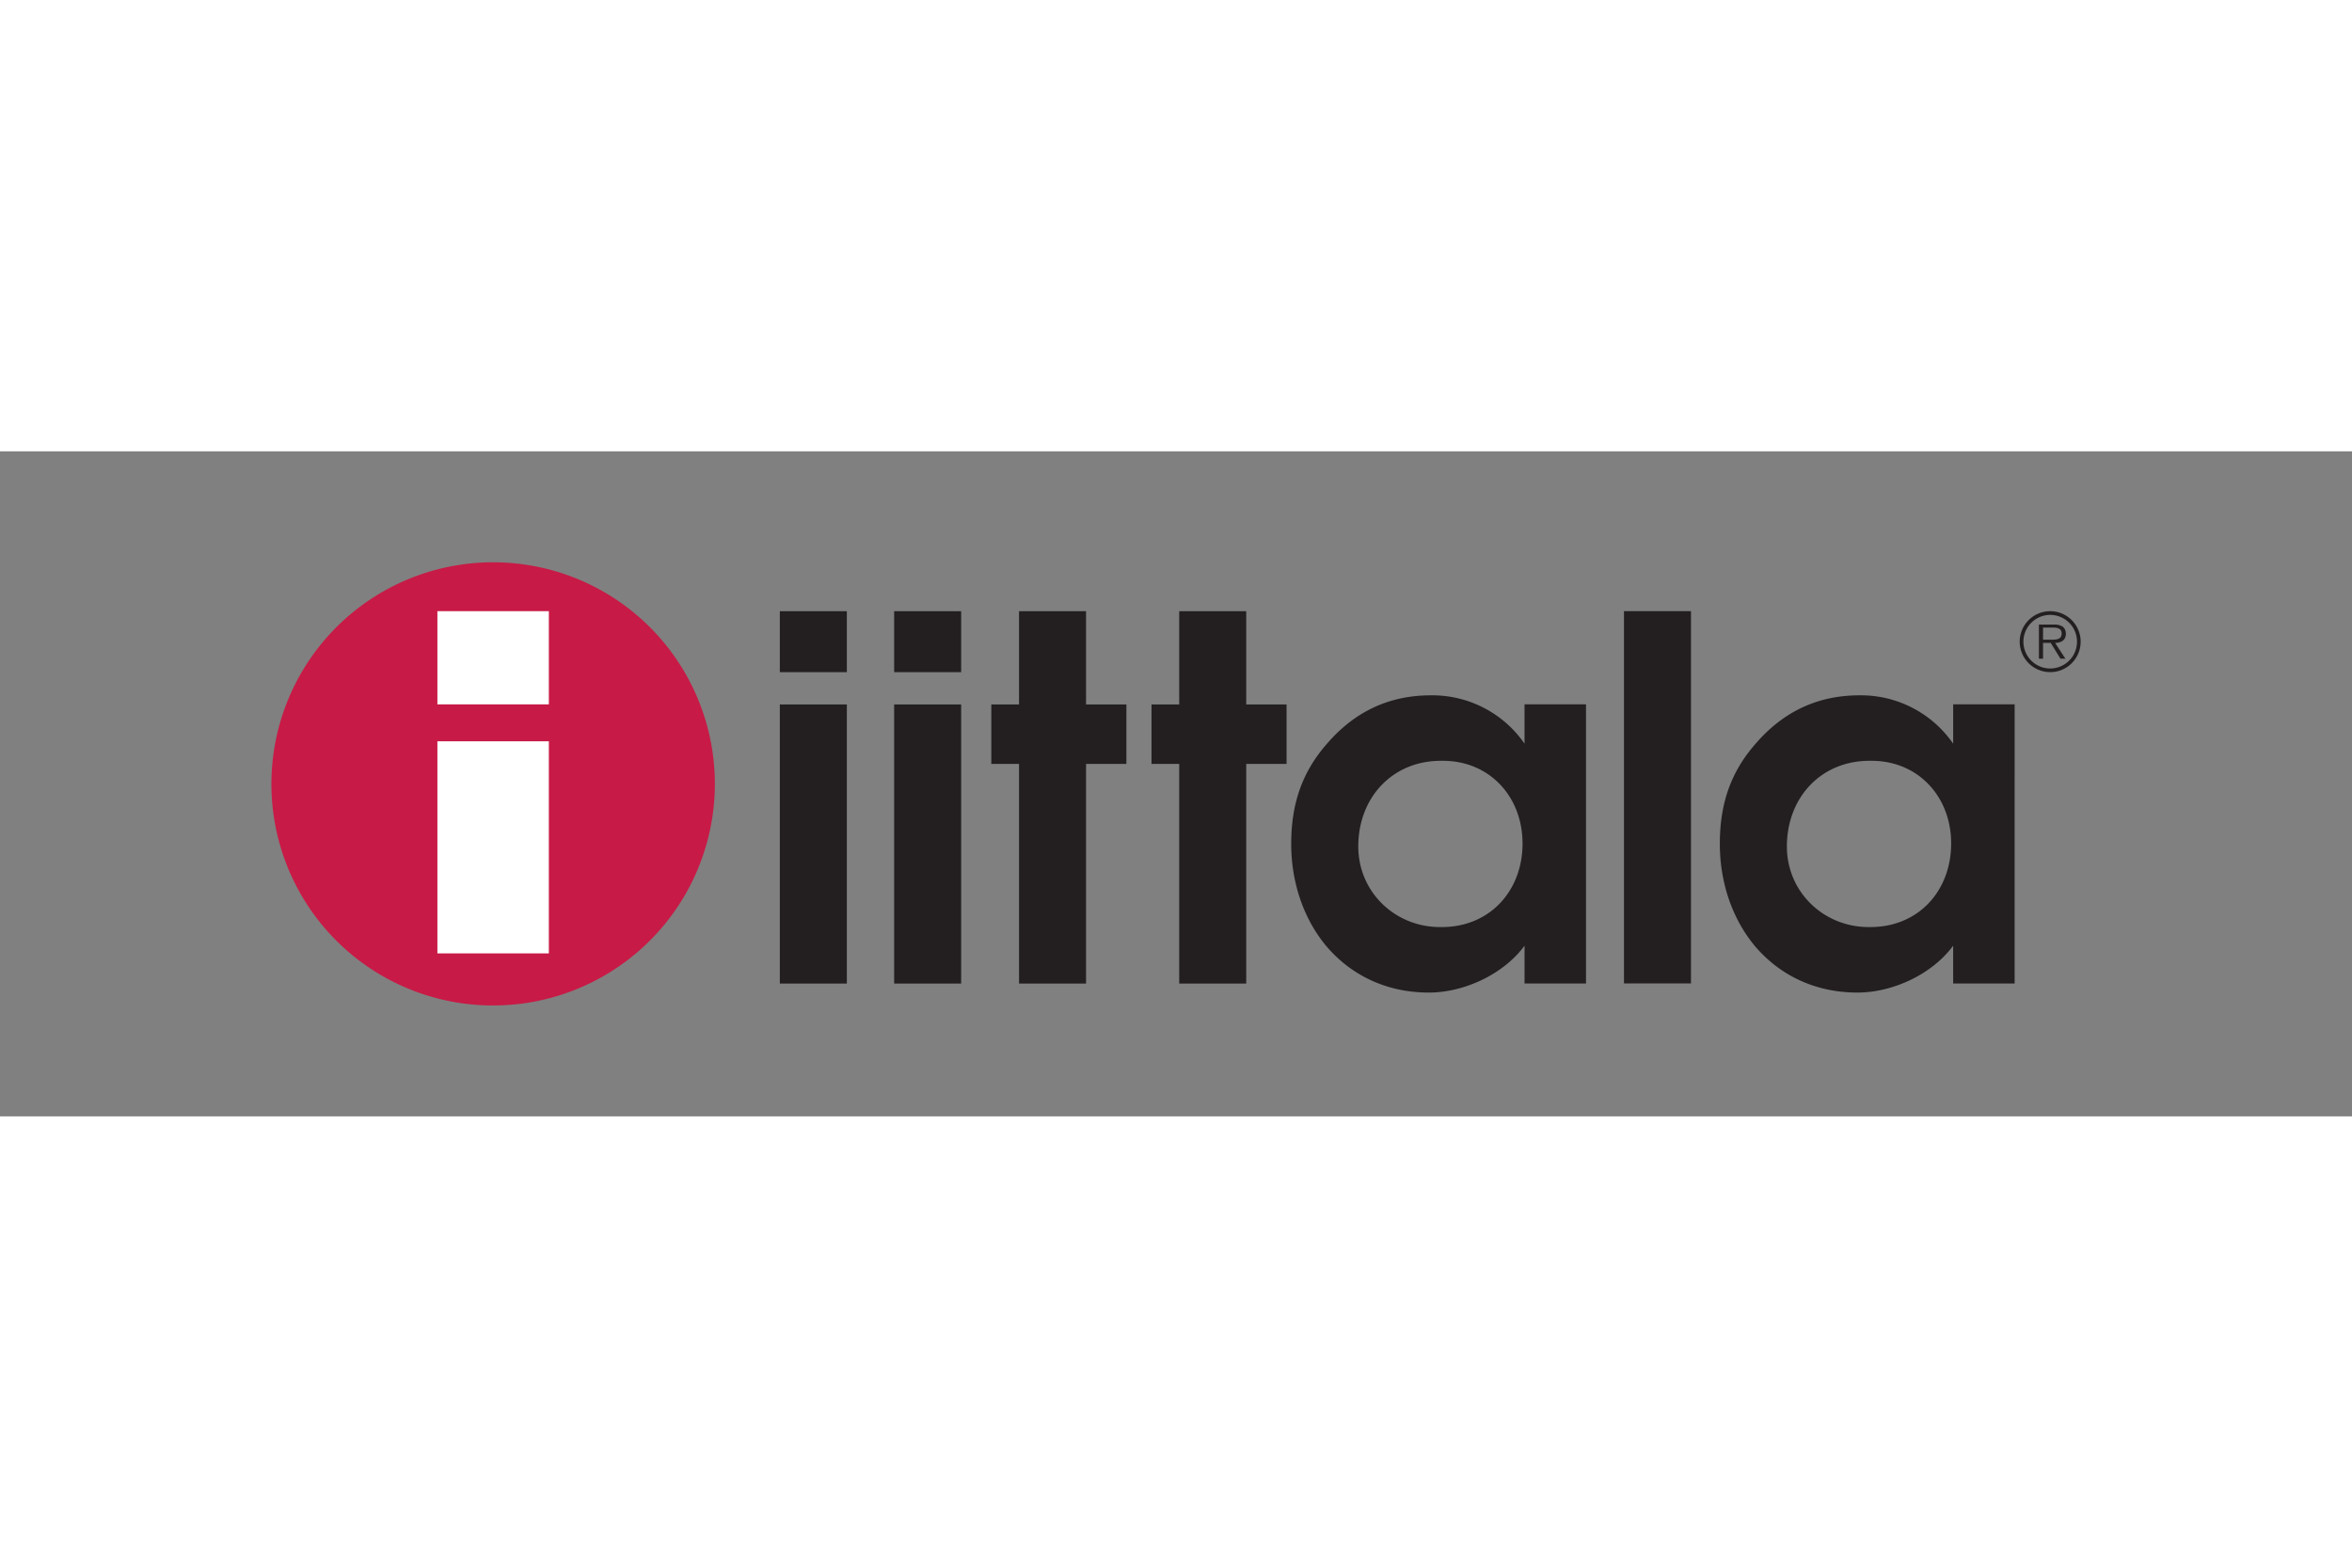 <svg xmlns="http://www.w3.org/2000/svg" height="800" width="1200" viewBox="-132.874 -54.279 1151.575 325.674"><rect x="-132.874" y="-54.279" width="1151.575" height="325.674" fill="#808080" stroke="none"/><defs><clipPath id="a"><path d="M158.032 283.606h60.377v16.236h-60.377z"/></clipPath></defs><path d="M248.946 69.671h32.808v136.686h-32.808zm0-45.652h32.808v29.854h-32.808zm55.968 45.652h32.808v136.686h-32.808zm0-45.652h32.808v29.854h-32.808zm61.148 74.765H352.49V69.67h13.572V24.02h32.808v45.65h19.752v29.113H398.87v107.573h-32.808zm78.428 0h-13.57V69.67h13.57V24.02h32.81v45.65h19.75v29.113H477.3v107.573h-32.81z" fill="#231f20"/><g clip-path="url(#a)" transform="matrix(15.147 0 0 -15.147 -2406.81 4533.348)"><path d="M199.34 290.197c0-1.547-1.076-2.72-2.64-2.704-1.466-.016-2.67 1.124-2.67 2.606 0 1.58 1.107 2.786 2.703 2.769 1.531.017 2.606-1.156 2.606-2.671m2.052 4.496h-1.987v-1.271a3.623 3.623 0 01-3.029 1.563c-1.32 0-2.444-.505-3.356-1.564-.83-.944-1.157-1.987-1.157-3.24 0-1.255.407-2.427 1.124-3.291.782-.928 1.922-1.515 3.323-1.515 1.14 0 2.411.587 3.095 1.515v-1.221h1.987zm1.227 3.013h2.166v-12.037h-2.166zm10.576-7.509c0-1.547-1.075-2.72-2.639-2.704-1.466-.016-2.671 1.124-2.671 2.606 0 1.58 1.108 2.786 2.704 2.769 1.531.017 2.606-1.156 2.606-2.671m2.052 4.496h-1.987v-1.271a3.622 3.622 0 01-3.029 1.563c-1.32 0-2.444-.505-3.356-1.564-.831-.944-1.157-1.987-1.157-3.24 0-1.255.408-2.427 1.124-3.291.782-.928 1.922-1.515 3.323-1.515 1.14 0 2.411.587 3.095 1.515v-1.221h1.987zm1.151 1.16a.866.866 0 10-.002 1.732.866.866 0 00.002-1.732m0-.118c.544 0 .983.441.983.988a.985.985 0 11-.983-.988m.157.944c.196.005.348.085.348.302 0 .092-.041.19-.123.237a.511.511 0 01-.27.054h-.478v-1.102h.133v.51h.248l.315-.51h.16l-.333.51m-.39.105v.39h.315c.137 0 .287-.02.287-.192 0-.224-.24-.198-.395-.198z" fill="#231f20"/><path d="M158.898 292.119a7.166 7.166 0 1014.334 0 7.166 7.166 0 00-7.173-7.161 7.16 7.16 0 00-7.161 7.16" fill="#c81a46"/><path d="M164.263 293.499h3.603v-6.857h-3.603zm0 4.207h3.603v-3.013h-3.603z" fill="#fff"/></g></svg>